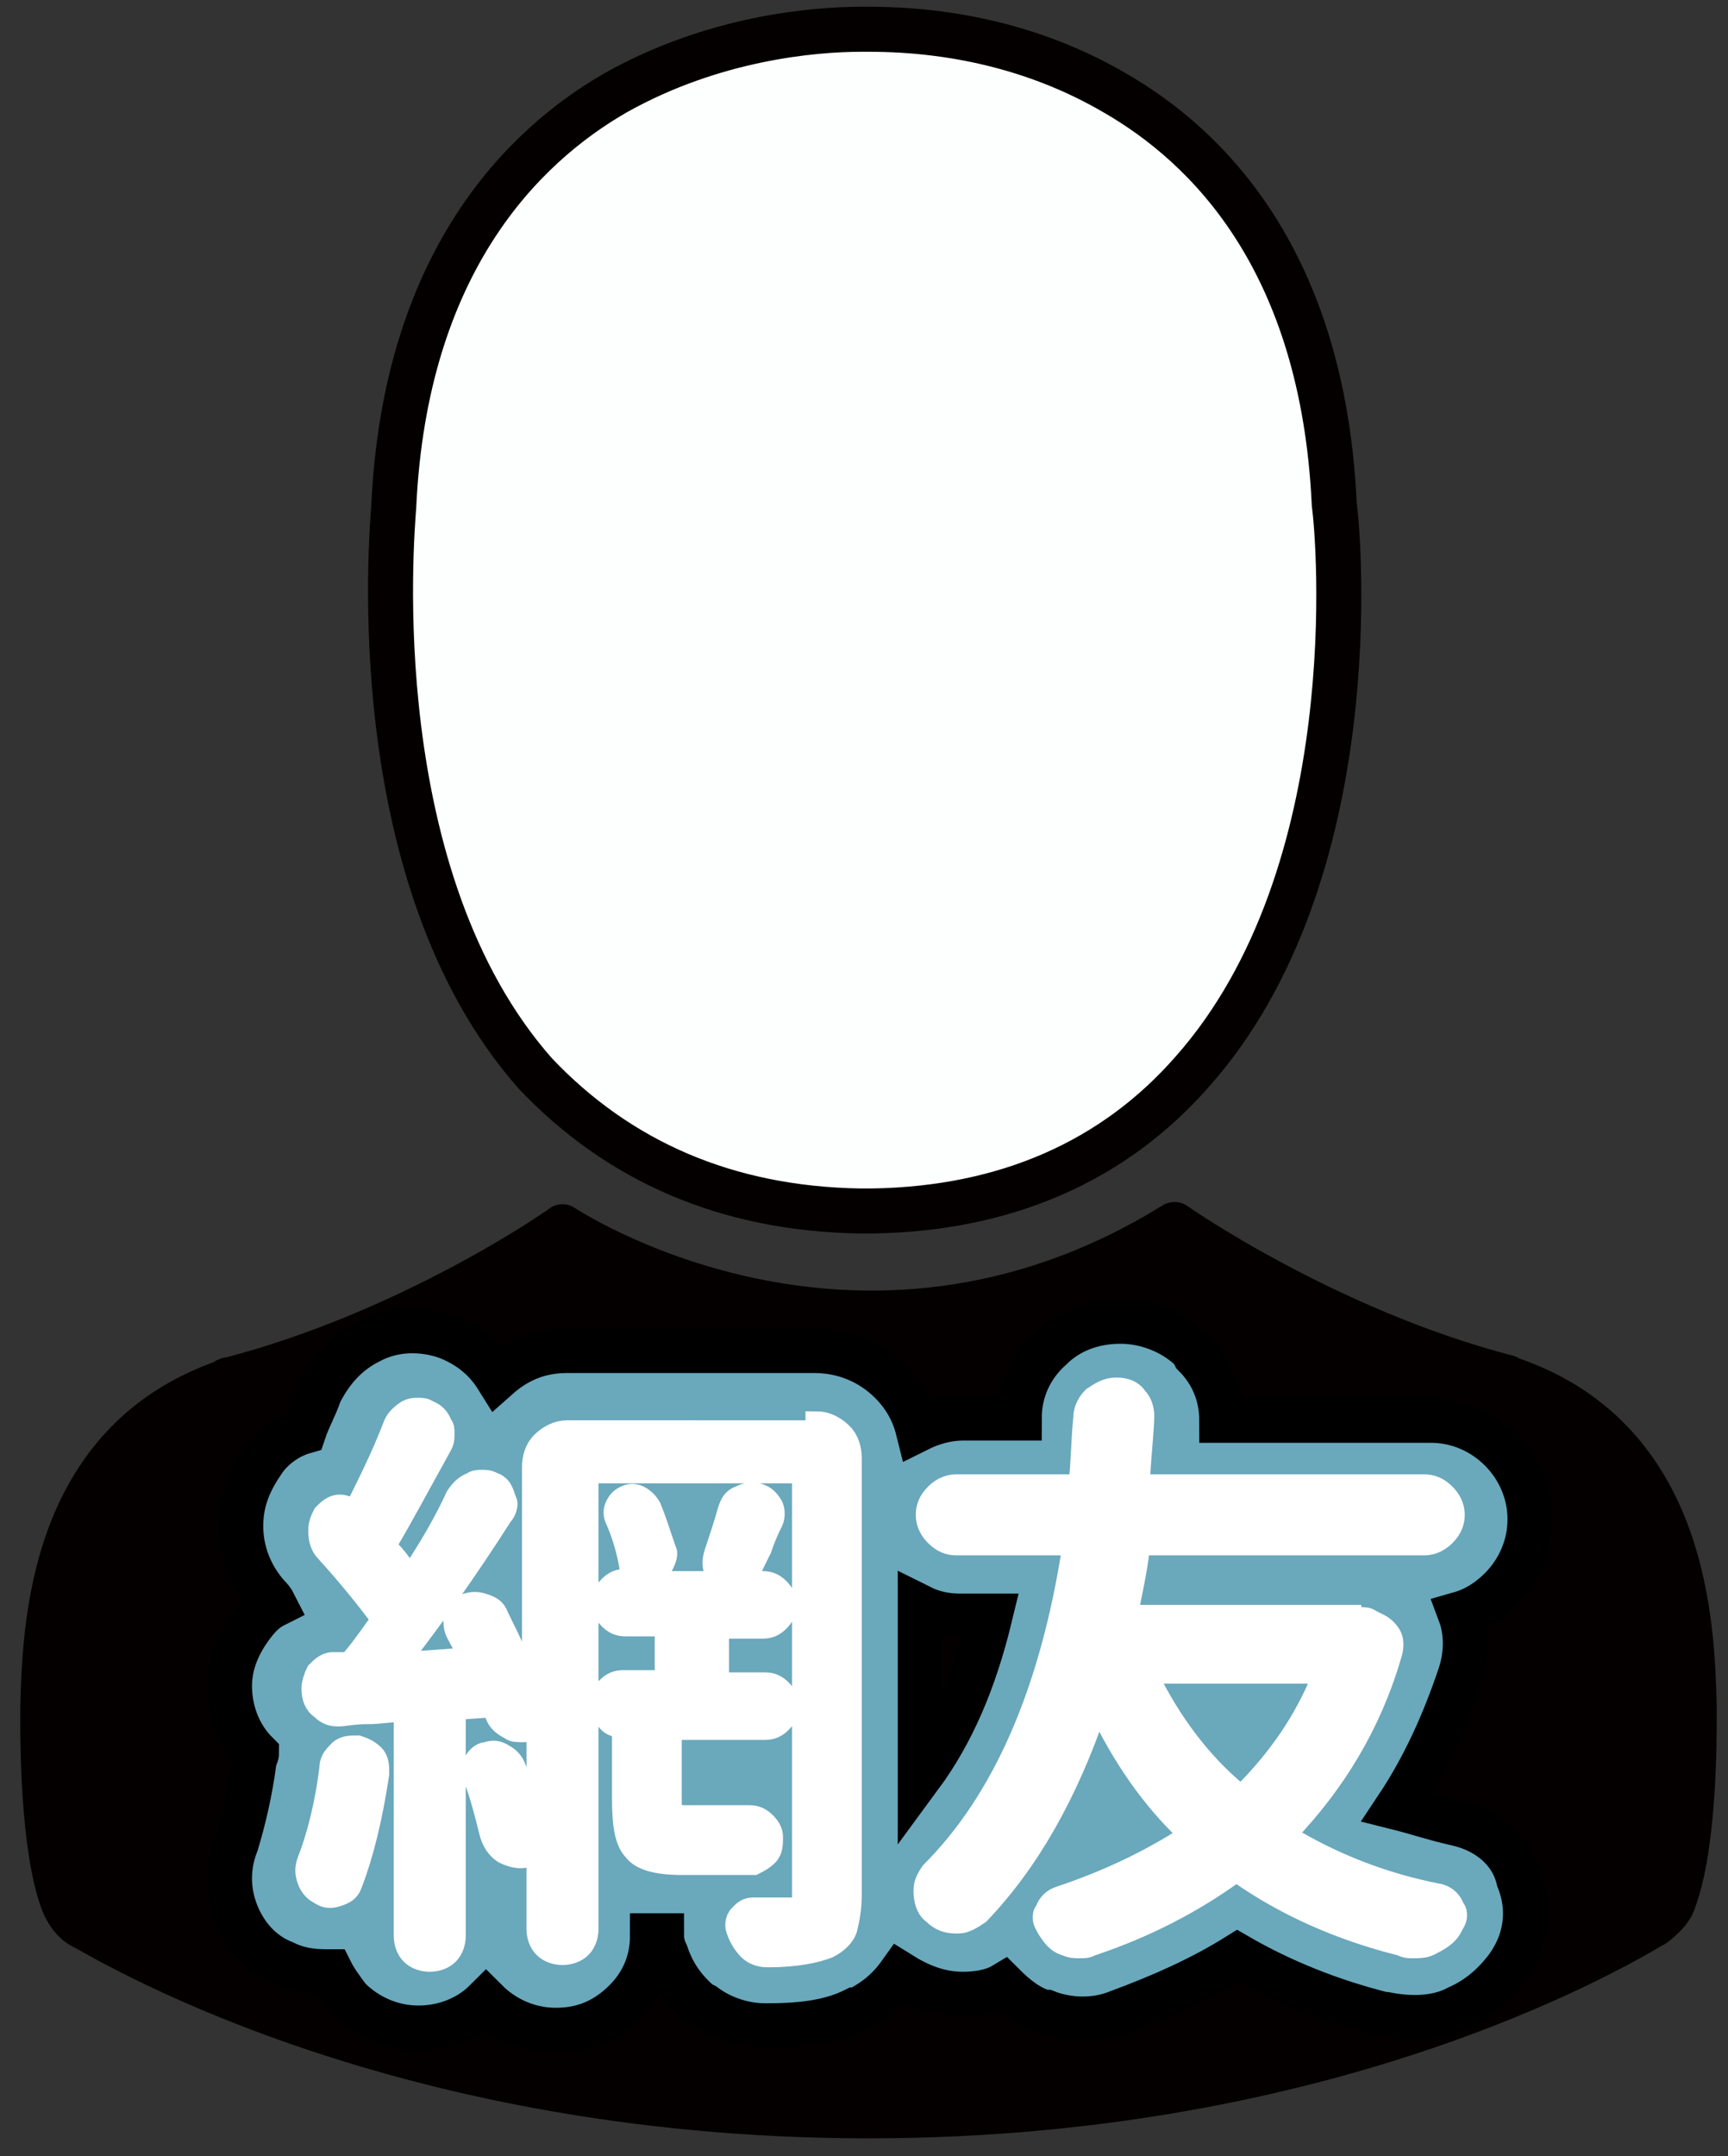 <?xml version="1.0" encoding="utf-8"?>
<!-- Generator: Adobe Illustrator 22.0.1, SVG Export Plug-In . SVG Version: 6.00 Build 0)  -->
<svg version="1.1" xmlns="http://www.w3.org/2000/svg" xmlns:xlink="http://www.w3.org/1999/xlink" x="0px" y="0px"
	 viewBox="0 0 76.8 95.8" style="enable-background:new 0 0 76.8 95.8;" xml:space="preserve">
<rect x="0" y="0" width="76.8" height="95.8" fill="#333333" stroke="none"/>
<style type="text/css">
	.st0{fill:#FFFFFF;stroke:#040000;stroke-width:0.75;stroke-miterlimit:10;}
	.st1{fill:none;stroke:#040000;stroke-width:0.75;stroke-linecap:round;stroke-linejoin:round;stroke-miterlimit:10;}
	.st2{fill:#040000;}
	.st3{fill:#F6C373;stroke:#040000;stroke-width:2;stroke-linejoin:round;stroke-miterlimit:10;}
	.st4{fill:#FFFFFF;stroke:#040000;stroke-width:2;stroke-miterlimit:10;}
	.st5{fill:#FDFEFE;stroke:#090606;stroke-width:2;stroke-linecap:round;stroke-linejoin:round;stroke-miterlimit:10;}
	.st6{fill:#FFFFFF;stroke:#000000;stroke-width:2;stroke-linecap:round;stroke-linejoin:round;stroke-miterlimit:10;}
	.st7{fill:#090606;}
	.st8{fill:#FFFFFF;}
	.st9{fill:#FDFEFE;}
	.st10{fill:#FFFFFF;stroke:#000000;stroke-width:2.5;stroke-miterlimit:10;}
	.st11{stroke:#000000;stroke-width:2;stroke-miterlimit:10;}
	.st12{fill:none;stroke:#000000;stroke-width:2.5;stroke-linecap:round;stroke-linejoin:round;stroke-miterlimit:10;}
	.st13{fill:none;stroke:#000000;stroke-width:2.5;stroke-miterlimit:10;}
	.st14{fill:#231815;stroke:#000000;stroke-width:2.5;stroke-linecap:round;stroke-linejoin:round;stroke-miterlimit:10;}
	.st15{fill:none;stroke:#040000;stroke-width:2;stroke-linecap:round;stroke-linejoin:round;stroke-miterlimit:10;}
	.st16{fill:#040000;stroke:#040000;stroke-linecap:round;stroke-linejoin:round;stroke-miterlimit:10;}
	.st17{fill:none;stroke:#000000;stroke-width:2;stroke-linecap:round;stroke-linejoin:round;stroke-miterlimit:10;}
	.st18{stroke:#000000;stroke-width:2;stroke-linecap:round;stroke-linejoin:round;stroke-miterlimit:10;}
	.st19{fill:#FFFFFF;stroke:#000000;stroke-width:2;stroke-miterlimit:10;}
	.st20{fill:none;stroke:#000000;stroke-width:2;stroke-miterlimit:10;}
	.st21{fill:#090707;}
	.st22{fill:#FFFFFF;stroke:#090606;stroke-width:2;stroke-miterlimit:10;}
	.st23{fill:#FFFFFF;stroke:#090606;stroke-width:0.5;stroke-miterlimit:10;}
	.st24{fill:none;stroke:#090606;stroke-width:2;stroke-linecap:round;stroke-linejoin:round;stroke-miterlimit:10;}
	.st25{fill:#FFFFFF;stroke:#090606;stroke-width:2;stroke-linecap:round;stroke-linejoin:round;stroke-miterlimit:10;}
	.st26{fill:#6DAFC4;}
	.st27{fill:#6AA8BC;stroke:#000000;stroke-width:2;stroke-miterlimit:10;}
	.st28{fill:none;stroke:#090606;stroke-linecap:round;stroke-linejoin:round;stroke-miterlimit:10;}
	.st29{fill:none;stroke:#090606;stroke-width:0.5;stroke-linecap:round;stroke-linejoin:round;stroke-miterlimit:10;}
	.st30{fill:#090606;stroke:#090606;stroke-width:2;stroke-linecap:round;stroke-linejoin:round;stroke-miterlimit:10;}
	.st31{fill:none;stroke:#090606;stroke-width:1.5;stroke-linecap:round;stroke-linejoin:round;stroke-miterlimit:10;}
	.st32{fill:none;stroke:#090606;stroke-width:3;stroke-linecap:round;stroke-linejoin:round;stroke-miterlimit:10;}
	.st33{fill:#090606;stroke:#090606;stroke-width:0.5;stroke-linecap:round;stroke-linejoin:round;stroke-miterlimit:10;}
	.st34{fill:none;}
	.st35{stroke:#000000;stroke-miterlimit:10;}
	.st36{fill:#FFFFFF;stroke:#000000;stroke-miterlimit:10;}
	.st37{fill:none;stroke:#090606;stroke-width:0.75;stroke-linecap:round;stroke-linejoin:round;stroke-miterlimit:10;}
	.st38{fill:none;stroke:#FFFFFF;stroke-width:2;stroke-linecap:round;stroke-linejoin:round;stroke-miterlimit:10;}
	.st39{clip-path:url(#SVGID_16_);}
	.st40{fill:#FFFFFF;stroke:#090606;stroke-linecap:round;stroke-linejoin:round;stroke-miterlimit:10;}
	.st41{fill:#836F63;}
	.st42{fill:#836F63;stroke:#090606;stroke-linecap:round;stroke-linejoin:round;stroke-miterlimit:10;}
	.st43{fill:#CA5D67;stroke:#000000;stroke-miterlimit:10;}
	.st44{fill:#1E1C1C;}
	.st45{stroke:#090606;stroke-width:2;stroke-linecap:round;stroke-linejoin:round;stroke-miterlimit:10;}
	.st46{fill:none;stroke:#000000;stroke-miterlimit:10;}
	.st47{fill:#FDFEFE;stroke:#000000;stroke-width:2;stroke-linecap:round;stroke-linejoin:round;stroke-miterlimit:10;}
	.st48{fill:#F6C373;}
	.st49{fill:#F6C373;stroke:#040000;stroke-width:3;stroke-linecap:round;stroke-linejoin:round;stroke-miterlimit:10;}
	.st50{fill:none;stroke:#040000;stroke-width:3;stroke-linecap:round;stroke-linejoin:round;stroke-miterlimit:10;}
	.st51{fill:#FFFFFF;stroke:#040000;stroke-width:3;stroke-miterlimit:10;}
	.st52{fill:#F6C373;stroke:#040000;stroke-width:2;stroke-miterlimit:10;}
	.st53{fill:#0A0707;}
	.st54{fill:#090405;}
	.st55{fill:none;stroke:#090405;stroke-linecap:round;stroke-linejoin:round;stroke-miterlimit:10;}
	.st56{fill:#FFFFFF;stroke:#040000;stroke-width:2;stroke-linecap:round;stroke-linejoin:round;stroke-miterlimit:10;}
	.st57{fill:#040000;stroke:#040000;stroke-miterlimit:10;}
	.st58{fill:#FDFEFE;stroke:#090405;stroke-width:2;stroke-linecap:round;stroke-linejoin:round;stroke-miterlimit:10;}
	.st59{fill:none;stroke:#090405;stroke-width:2;stroke-linecap:round;stroke-linejoin:round;stroke-miterlimit:10;}
	.st60{fill:none;stroke:#090405;stroke-width:0.5;stroke-linecap:round;stroke-linejoin:round;stroke-miterlimit:10;}
	.st61{fill:#090405;stroke:#090405;stroke-width:2;stroke-linecap:round;stroke-linejoin:round;stroke-miterlimit:10;}
	.st62{fill:none;stroke:#040000;stroke-linecap:round;stroke-linejoin:round;stroke-miterlimit:10;}
	.st63{fill:#FDFEFE;stroke:#040000;stroke-width:2;stroke-linecap:round;stroke-linejoin:round;stroke-miterlimit:10;}
	.st64{fill:#FEFFFF;}
	.st65{stroke:#000000;stroke-linecap:round;stroke-linejoin:round;stroke-miterlimit:10;}
	.st66{fill:#FFFFFF;stroke:#FFFFFF;stroke-miterlimit:10;}
	.st67{fill:#040000;stroke:#040000;stroke-width:2;stroke-linecap:round;stroke-linejoin:round;stroke-miterlimit:10;}
</style>
<g id="圖層_2">
</g>
<g id="圖層_1">
	<g>
		<path class="st63" d="M38.2,53.8h0.6c5.9-0.1,10.7-2.2,14.2-6.2c7.8-8.8,6.5-23.8,6.3-25.2c-0.5-10.8-5.6-15.9-9.8-18.3
			c-3.1-1.8-6.8-2.8-10.9-2.8h-0.3c-2.2,0-6.6,0.4-10.9,2.8c-4.2,2.4-9.4,7.6-9.9,18.4c-0.1,1.4-1.4,16.5,6.3,25.2
			C27.5,51.6,32.3,53.7,38.2,53.8L38.2,53.8z"/>
		<path class="st67" d="M25,54.5c-0.1,0.1-6.7,4.7-14.8,6.8c-0.1,0-0.1,0-0.2,0.1c-7.8,2.7-8,10.9-8.1,14.5c0,0.2,0,0.3,0,0.4v0.1
			c0,0.9,0,5.7,0.9,8.1c0.2,0.5,0.5,0.9,0.9,1.1C4.2,85.8,17.1,94,38.6,94s34.3-8.2,34.9-8.5c0.4-0.3,0.8-0.7,0.9-1.1
			c0.9-2.4,0.9-7.1,0.9-8.1l0,0v-0.1c0-0.1,0-0.3,0-0.4c-0.1-3.5-0.3-11.8-8.1-14.5c-0.1,0-0.1,0-0.2-0.1
			c-8.1-2.1-14.8-6.8-14.8-6.8C38,63.2,25,54.5,25,54.5z M75.2,76.3"/>
	</g>
	<g>
		<path class="st27" d="M64.7,81L64.7,81c-0.9-0.2-1.8-0.5-2.6-0.7c1.2-1.8,2.1-3.8,2.8-5.9c0.3-0.9,0.3-1.9,0-2.7
			c0.7-0.2,1.3-0.6,1.8-1.1c0.8-0.8,1.3-1.9,1.3-3.1s-0.5-2.3-1.3-3.1c-0.8-0.8-1.9-1.3-3.1-1.3h-9.3c0-1.1-0.4-2.1-1.2-2.9L53,60
			c-0.8-0.8-2-1.3-3.2-1.3c-1.2,0-2.3,0.4-3.1,1.2c-0.9,0.8-1.4,1.9-1.4,3.1h-2.5c-0.7,0-1.4,0.2-2,0.5c-0.2-0.8-0.6-1.5-1.2-2.1
			c-0.9-0.9-2.1-1.4-3.4-1.4h-11c-1.2,0-2.2,0.4-3.1,1.2c-0.5-0.8-1.2-1.4-2.2-1.8c-1.1-0.4-2.4-0.4-3.5,0.2c-1,0.5-1.7,1.3-2.2,2.3
			c-0.2,0.6-0.5,1.1-0.7,1.7c-0.7,0.2-1.4,0.7-1.8,1.3l-0.2,0.3c-0.5,0.8-0.8,1.6-0.8,2.6c0,1.1,0.4,2.2,1.2,3.1
			c0.1,0.1,0.2,0.2,0.3,0.4c-0.4,0.2-0.7,0.5-1,0.9c-0.6,0.8-1,1.7-1,2.7c0,1.1,0.4,2.2,1.2,3c0,0.1-0.1,0.2-0.1,0.3
			c-0.2,1.5-0.5,2.7-0.8,3.7c-0.4,1-0.4,2.1,0,3.1c0.4,1,1.1,1.8,2.1,2.2c0.6,0.3,1.2,0.4,1.9,0.4c0.1,0,0.2,0,0.2,0
			c0.2,0.4,0.5,0.8,0.8,1.2c0.8,0.8,1.9,1.3,3.1,1.3c1.1,0,2.2-0.4,3-1.2c0.8,0.8,1.9,1.3,3.1,1.3c1.2,0,2.2-0.4,3.1-1.3
			c0.8-0.8,1.2-1.8,1.2-2.9c0.1,0,0.3,0,0.4,0c0,0.3,0.1,0.6,0.2,0.8c0.3,0.9,0.8,1.6,1.5,2.2l0.2,0.1c0.8,0.6,1.8,0.9,2.7,0.9h0.1
			c1.7,0,2.9-0.2,3.9-0.7l0.1,0c0.8-0.4,1.4-0.9,1.9-1.6c0.8,0.5,1.7,0.9,2.8,0.9c0.6,0,1.3-0.1,1.8-0.4c0.5,0.5,1.1,1,1.8,1.2
			l0.1,0c0.5,0.2,1.1,0.3,1.6,0.3c0.6,0,1.1-0.1,1.6-0.3c1.9-0.7,3.7-1.5,5.3-2.5c1.9,1.1,4.1,2,6.5,2.6l0.1,0c1,0.2,2.1,0.2,3-0.2
			l0.2-0.1c0.9-0.4,1.6-1,2.2-1.8c0.5-0.7,0.8-1.5,0.8-2.4c0-0.5-0.1-1-0.3-1.5C67.2,82.2,66.1,81.3,64.7,81z M40.9,78.9v-7.5
			c0.6,0.3,1.2,0.4,1.8,0.4H44C43.3,74.7,42.3,77,40.9,78.9z"/>
		<g>
			<g>
				<path class="st66" d="M36.3,63.2c0.4,0,0.8,0.2,1.1,0.5c0.3,0.3,0.4,0.7,0.4,1.1v19.4c0,0.6-0.1,1.1-0.2,1.5
					c-0.1,0.3-0.4,0.6-0.8,0.8c-0.5,0.2-1.4,0.4-2.6,0.4c0,0,0,0-0.1,0c-0.3,0-0.6-0.1-0.8-0.3c-0.2-0.2-0.4-0.5-0.5-0.8
					c-0.1-0.2-0.1-0.5,0.1-0.7s0.3-0.3,0.6-0.3c0.3,0,0.5,0,0.7,0c0.2,0,0.4,0,0.6,0c0.2,0,0.3,0,0.4,0c0.2,0,0.3-0.1,0.4-0.1
					c0.1-0.1,0.1-0.2,0.1-0.4V65.6c0-0.1-0.1-0.2-0.2-0.2h-9.2c-0.1,0-0.2,0.1-0.2,0.2v20.1c0,0.3-0.1,0.6-0.3,0.8
					c-0.2,0.2-0.5,0.3-0.8,0.3s-0.6-0.1-0.8-0.3c-0.2-0.2-0.3-0.5-0.3-0.8v-3.3c0-0.1,0-0.1-0.1-0.1c0,0-0.1,0-0.1,0l-0.2,0.1
					c-0.1,0.1-0.3,0.1-0.4,0.1c-0.2,0-0.5-0.1-0.7-0.2c-0.3-0.2-0.5-0.5-0.6-0.9c-0.2-0.8-0.4-1.6-0.7-2.4c-0.1-0.2-0.1-0.5,0-0.7
					c0.1-0.2,0.3-0.4,0.5-0.4c0.3-0.1,0.5-0.1,0.8,0.1c0.2,0.1,0.4,0.3,0.5,0.6c0.4,1.2,0.8,2.3,1,3.4c0,0,0,0,0,0c0,0,0,0,0,0v-5.1
					c0-0.1,0-0.1-0.1-0.1c0,0-0.1,0-0.1,0c-0.2,0.1-0.3,0.1-0.5,0.1c-0.2,0-0.4,0-0.5-0.1c-0.4-0.2-0.6-0.4-0.7-0.8l0,0
					c0-0.1-0.1-0.2-0.2-0.2l-1.4,0.1c-0.1,0-0.2,0.1-0.2,0.2v9.9c0,0.3-0.1,0.6-0.3,0.8c-0.2,0.2-0.5,0.3-0.8,0.3
					c-0.3,0-0.6-0.1-0.8-0.3c-0.2-0.2-0.3-0.5-0.3-0.8v-9.8c0-0.1-0.1-0.2-0.2-0.2c-0.4,0-0.9,0.1-1.5,0.1c-0.6,0-1,0.1-1.2,0.1
					c0,0-0.1,0-0.1,0c-0.3,0-0.5-0.1-0.7-0.3c-0.3-0.2-0.4-0.5-0.4-0.9c0-0.2,0.1-0.5,0.2-0.7c0.2-0.2,0.4-0.4,0.7-0.4l0.6,0
					c0.1,0,0.2-0.1,0.3-0.2c0.5-0.6,0.9-1.2,1.2-1.6c0.1-0.1,0.1-0.2,0-0.3c-0.6-0.8-1.4-1.8-2.4-2.9c-0.2-0.2-0.3-0.5-0.3-0.9
					c0-0.3,0.1-0.5,0.2-0.7l0.1-0.1c0.2-0.2,0.4-0.3,0.6-0.3c0.2,0,0.4,0.1,0.6,0.2c0.1,0.1,0.1,0.1,0.1,0c0.6-1.2,1.2-2.4,1.7-3.7
					c0.1-0.3,0.3-0.5,0.6-0.7c0.2-0.1,0.3-0.1,0.5-0.1c0.1,0,0.3,0,0.4,0.1c0.3,0.1,0.5,0.3,0.6,0.6c0.1,0.1,0.1,0.2,0.1,0.4
					c0,0.2,0,0.3-0.1,0.5c-1,1.8-1.8,3.3-2.4,4.3c-0.1,0.1-0.1,0.2,0,0.3c0.4,0.4,0.7,0.8,0.9,1.2c0,0,0.1,0.1,0.1,0.1
					c0.1,0,0.1,0,0.1-0.1c0.8-1.2,1.5-2.4,2-3.5c0.2-0.3,0.4-0.5,0.7-0.6c0.1-0.1,0.3-0.1,0.4-0.1c0.2,0,0.3,0,0.5,0.1
					c0.3,0.1,0.4,0.3,0.5,0.6c0,0.1,0.1,0.2,0.1,0.3c0,0.2-0.1,0.4-0.2,0.5c-1.6,2.5-3.1,4.6-4.5,6.4c0,0,0,0.1,0,0.1
					c0,0,0,0.1,0.1,0.1l2.8-0.2c0.1,0,0.1,0,0.1-0.1c0,0,0-0.1,0-0.1c-0.1-0.3-0.3-0.6-0.5-1c-0.1-0.2-0.1-0.5-0.1-0.7
					c0.1-0.2,0.2-0.4,0.5-0.5c0.3-0.1,0.5-0.1,0.8,0c0.3,0.1,0.5,0.2,0.6,0.5c0.6,1.2,1.1,2.3,1.5,3.3c0,0,0,0,0.1,0c0,0,0,0,0,0
					v-9.9c0-0.4,0.1-0.8,0.4-1.1c0.3-0.3,0.7-0.5,1.1-0.5H36.3z M14.7,78.5c0-0.3,0.2-0.5,0.4-0.7c0.2-0.2,0.5-0.2,0.8-0.2
					c0.3,0.1,0.5,0.2,0.7,0.4c0.2,0.2,0.2,0.5,0.2,0.8c-0.3,2-0.7,3.6-1.2,4.9c-0.1,0.3-0.3,0.4-0.6,0.5c-0.3,0.1-0.5,0.1-0.8-0.1
					c-0.2-0.1-0.4-0.3-0.5-0.6c-0.1-0.3-0.1-0.5,0-0.8C14.1,81.7,14.5,80.2,14.7,78.5z M30.4,80.7h2.5c0.1,0,0.3,0,0.4,0
					c0.3,0,0.5,0.1,0.7,0.3c0.2,0.2,0.3,0.4,0.3,0.6c0,0.3,0,0.6-0.2,0.8c-0.2,0.2-0.4,0.3-0.6,0.4c-0.2,0-0.4,0-0.6,0h-2.6
					c-1.1,0-1.8-0.2-2.1-0.6c-0.4-0.4-0.5-1.2-0.5-2.3v-3.1c0-0.1,0-0.1-0.1-0.1c-0.2,0-0.5-0.1-0.6-0.3c-0.2-0.2-0.3-0.4-0.3-0.6
					v-0.1c0-0.3,0.1-0.5,0.3-0.7c0.2-0.2,0.4-0.3,0.7-0.3h1.7c0.1,0,0.2-0.1,0.2-0.2v-2.1c0-0.1-0.1-0.2-0.2-0.2h-1.6
					c-0.3,0-0.5-0.1-0.7-0.3c-0.2-0.2-0.3-0.4-0.3-0.7s0.1-0.5,0.3-0.7c0.2-0.2,0.4-0.3,0.7-0.3h0.2c0.1,0,0.1,0,0.1-0.1
					c-0.1-0.8-0.3-1.7-0.7-2.6c-0.1-0.2-0.1-0.4,0-0.6c0.1-0.2,0.2-0.3,0.4-0.4c0.2-0.1,0.4-0.1,0.6,0c0.2,0.1,0.4,0.3,0.5,0.5
					c0.2,0.5,0.4,1.1,0.6,1.7c0,0.1,0.1,0.2,0.1,0.3c0,0.2-0.1,0.4-0.2,0.6c-0.2,0.3-0.4,0.5-0.7,0.6c0,0,0,0.1,0,0.1h3.6
					c0,0,0,0,0,0c-0.2-0.1-0.4-0.3-0.5-0.5c-0.1-0.2-0.1-0.5,0-0.8c0.2-0.6,0.4-1.2,0.6-1.9c0.1-0.3,0.2-0.5,0.5-0.6
					c0.2-0.1,0.5-0.2,0.8-0.1c0.3,0.1,0.4,0.2,0.6,0.5c0.1,0.2,0.1,0.5,0,0.7c-0.1,0.2-0.3,0.6-0.5,1.2c-0.3,0.6-0.5,1-0.6,1.3
					c0,0,0,0.1,0,0.1c0,0,0.1,0.1,0.1,0.1h0.6c0.3,0,0.5,0.1,0.7,0.3c0.2,0.2,0.3,0.4,0.3,0.7s-0.1,0.5-0.3,0.7
					c-0.2,0.2-0.4,0.3-0.7,0.3h-1.8c-0.1,0-0.2,0.1-0.2,0.2v2.1c0,0.1,0.1,0.2,0.2,0.2h1.9c0.3,0,0.5,0.1,0.7,0.3
					c0.2,0.2,0.3,0.4,0.3,0.7c0,0.3-0.1,0.5-0.3,0.7c-0.2,0.2-0.4,0.3-0.7,0.3H30c-0.1,0-0.2,0.1-0.2,0.2v3c0,0.3,0,0.6,0.1,0.7
					C30,80.6,30.2,80.7,30.4,80.7z"/>
				<path class="st66" d="M60.1,71.9c0.1,0,0.2,0,0.3,0c0.2,0,0.4,0,0.5,0.1l0.4,0.2c0.2,0.1,0.4,0.3,0.5,0.5c0.1,0.2,0.1,0.5,0,0.8
					c-0.9,3.1-2.5,5.7-4.6,7.9c-0.1,0.1-0.1,0.2,0,0.2c2,1.2,4.2,2.1,6.8,2.6c0.3,0.1,0.5,0.3,0.6,0.6c0.1,0.1,0.1,0.2,0.1,0.3
					c0,0.2-0.1,0.3-0.2,0.5c-0.2,0.4-0.6,0.6-1,0.8c-0.2,0.1-0.5,0.1-0.7,0.1c-0.2,0-0.3,0-0.5-0.1c-2.8-0.7-5.2-1.8-7.2-3.2
					c-0.1-0.1-0.2-0.1-0.3,0c-1.8,1.3-3.9,2.4-6.3,3.2c-0.2,0.1-0.3,0.1-0.5,0.1s-0.4,0-0.6-0.1c-0.4-0.1-0.6-0.4-0.8-0.7
					c-0.1-0.2-0.2-0.3-0.2-0.5c0-0.1,0-0.2,0.1-0.3c0.1-0.3,0.3-0.5,0.6-0.6c2.1-0.7,4-1.6,5.7-2.7c0.1-0.1,0.1-0.1,0-0.2
					c-1.6-1.5-2.9-3.4-3.9-5.5c0,0,0-0.1-0.1-0.1c0,0-0.1,0-0.1,0.1c-1.3,3.8-3,6.8-5.2,9.1c-0.3,0.2-0.6,0.4-0.9,0.4c0,0,0,0-0.1,0
					c-0.4,0-0.7-0.1-1-0.4c-0.3-0.2-0.4-0.6-0.4-1c0-0.3,0.1-0.5,0.3-0.8c3.2-3.2,5.3-8,6.3-14.4c0-0.1,0-0.2-0.2-0.2h-5
					c-0.3,0-0.6-0.1-0.9-0.4c-0.2-0.2-0.4-0.5-0.4-0.9c0-0.3,0.1-0.6,0.4-0.9c0.2-0.2,0.5-0.4,0.9-0.4h5.3c0.1,0,0.2-0.1,0.2-0.2
					c0.1-0.8,0.1-1.8,0.2-2.8c0-0.4,0.2-0.7,0.4-0.9c0.3-0.2,0.6-0.4,1-0.4c0.4,0,0.7,0.1,0.9,0.4c0.2,0.2,0.3,0.5,0.3,0.8
					c0,0.5-0.1,1.4-0.2,2.9c0,0.1,0,0.2,0.2,0.2h12.5c0.3,0,0.6,0.1,0.9,0.4c0.2,0.2,0.4,0.5,0.4,0.9c0,0.3-0.1,0.6-0.4,0.9
					c-0.2,0.2-0.5,0.4-0.9,0.4H50.8c-0.1,0-0.2,0.1-0.2,0.2c-0.1,0.9-0.3,1.8-0.5,2.8c0,0.1,0,0.2,0.2,0.2H60
					C60,71.9,60.1,71.9,60.1,71.9z M58.8,74.5c0-0.1,0-0.1,0-0.1c0,0-0.1-0.1-0.1-0.1h-7.6c0,0-0.1,0-0.1,0.1c0,0,0,0.1,0,0.1
					c1,2,2.3,3.8,4,5.2c0.1,0.1,0.2,0.1,0.3,0C56.8,78.2,58,76.5,58.8,74.5z"/>
			</g>
		</g>
	</g>
</g>
</svg>
